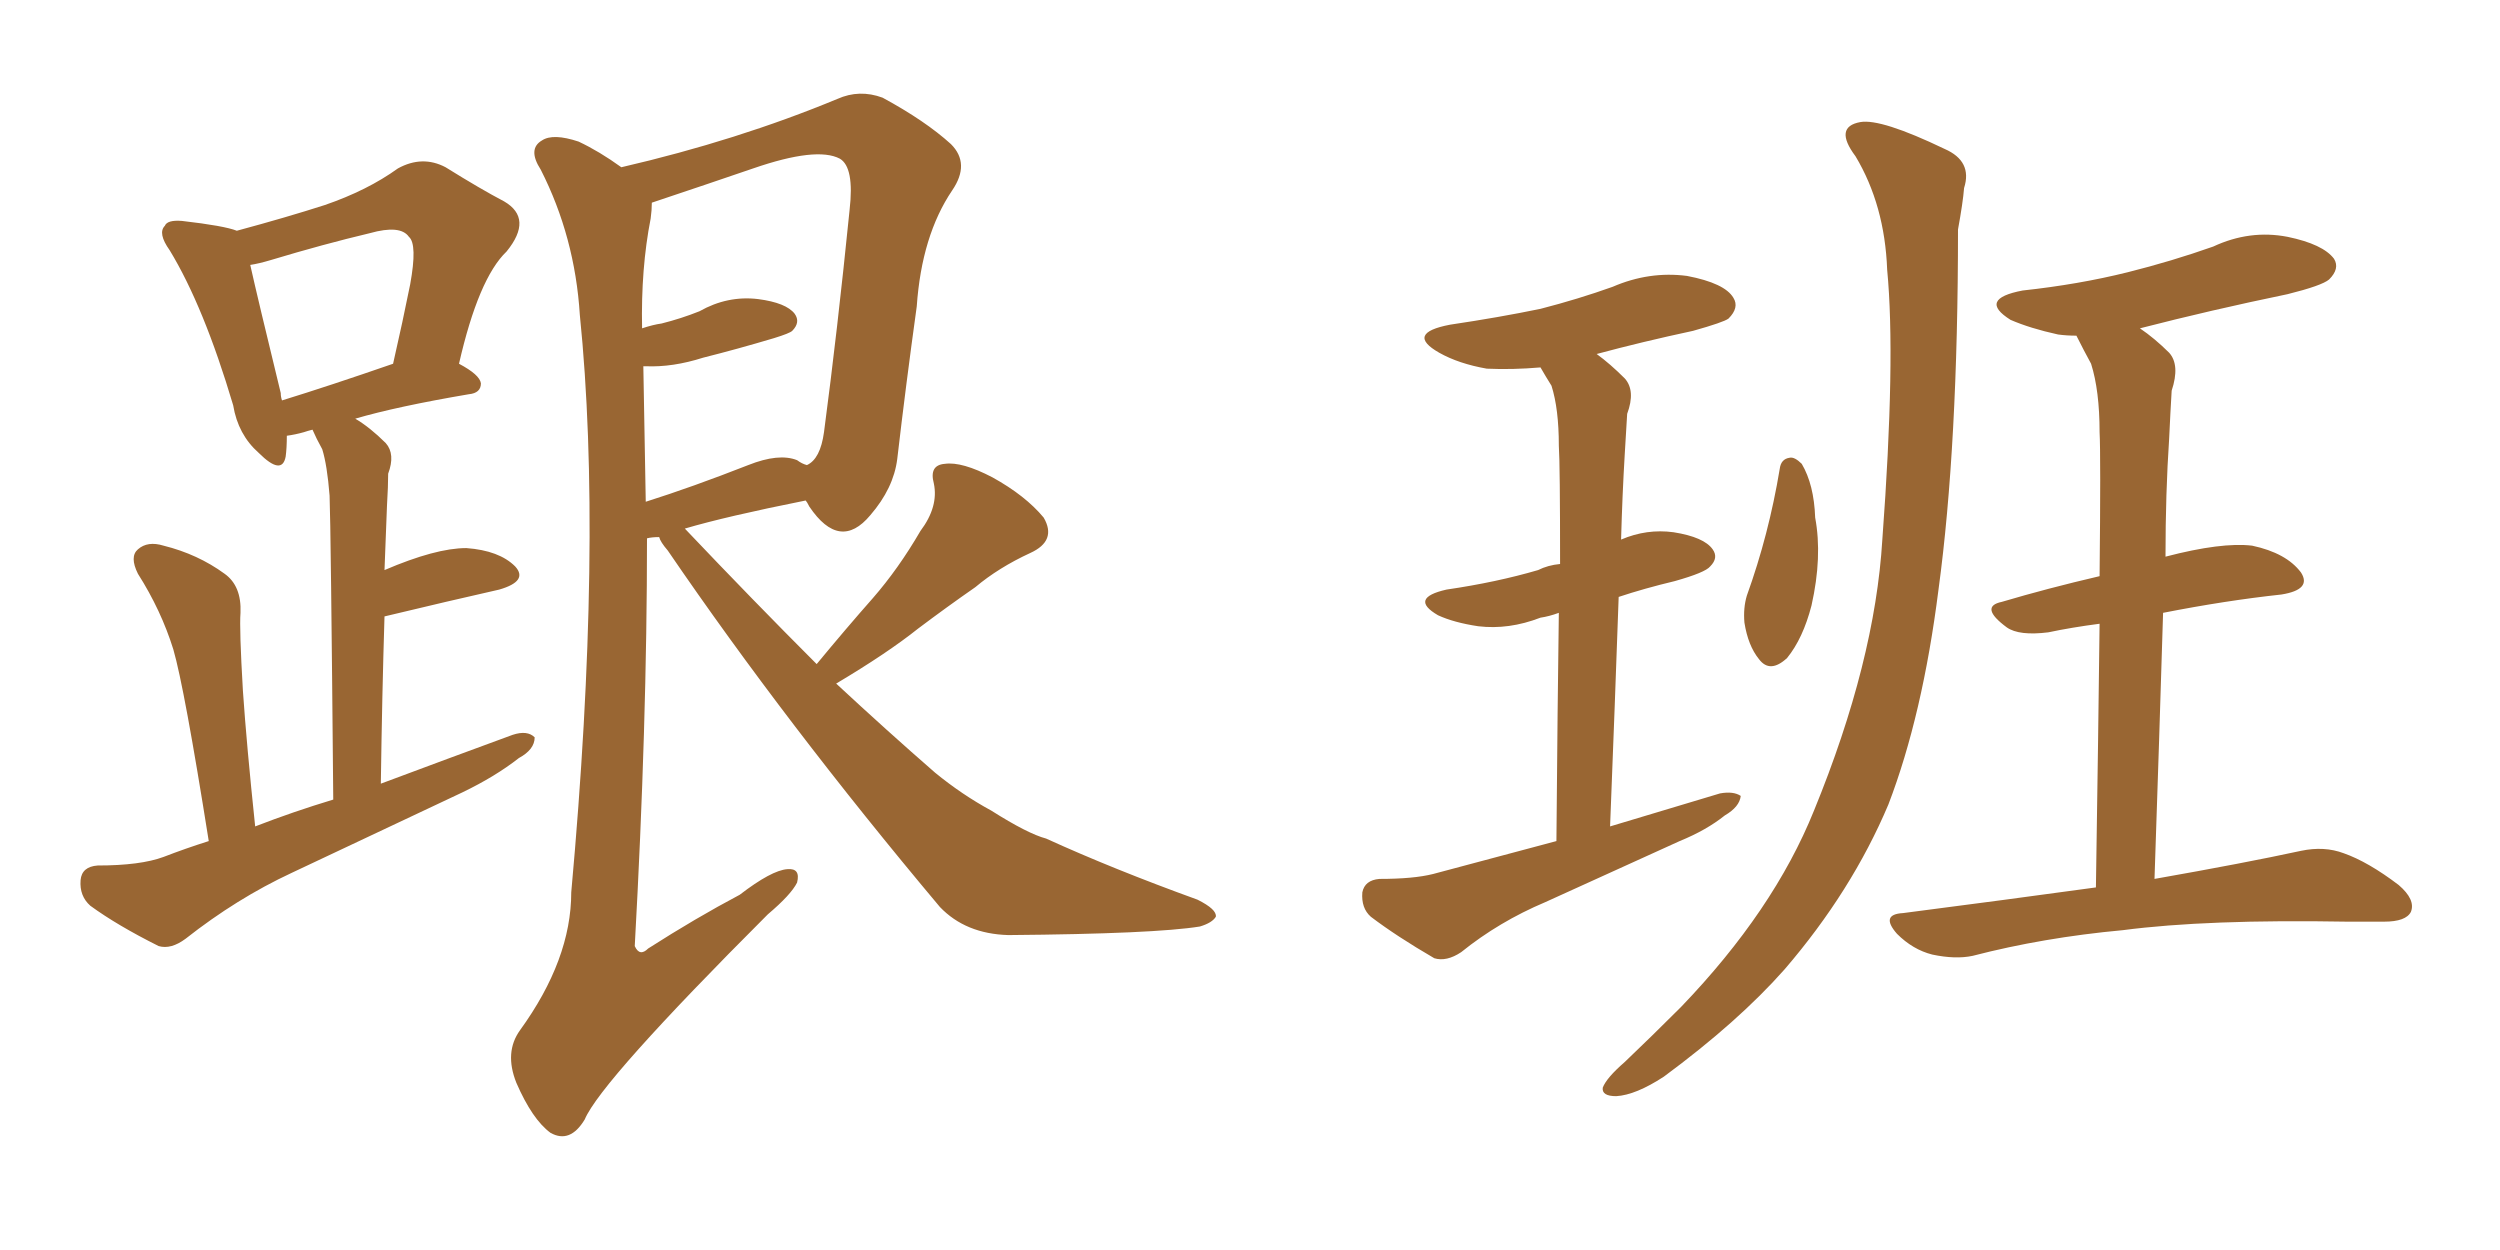 <svg xmlns="http://www.w3.org/2000/svg" xmlns:xlink="http://www.w3.org/1999/xlink" width="300" height="150"><path fill="#996633" padding="10" d="M25.05 100.93L25.05 100.93Q22.12 82.47 20.80 77.93L20.80 77.93Q19.34 73.24 16.55 68.85L16.55 68.85Q15.53 66.80 16.55 65.92L16.55 65.92Q17.72 64.89 19.63 65.48L19.63 65.48Q23.73 66.50 26.95 68.85L26.95 68.85Q29.00 70.31 28.86 73.54L28.86 73.54Q28.71 75.44 29.15 82.91L29.15 82.91Q29.59 89.36 30.62 99.17L30.62 99.17Q35.16 97.41 39.99 95.95L39.99 95.95Q39.70 63.13 39.55 59.47L39.55 59.47Q39.26 55.81 38.67 53.91L38.67 53.91Q37.94 52.59 37.50 51.56L37.50 51.56Q36.91 51.71 36.47 51.86L36.47 51.86Q35.45 52.15 34.42 52.29L34.42 52.29Q34.42 53.76 34.28 54.79L34.28 54.79Q33.84 57.13 31.05 54.35L31.05 54.35Q28.56 52.15 27.98 48.63L27.98 48.63Q24.46 36.77 20.36 30.03L20.36 30.03Q18.90 27.98 19.78 27.10L19.78 27.10Q20.07 26.37 21.83 26.51L21.83 26.51Q26.95 27.10 28.42 27.69L28.42 27.69Q34.42 26.07 38.96 24.61L38.96 24.61Q44.09 22.85 47.75 20.21L47.75 20.21Q50.68 18.60 53.47 20.07L53.47 20.07Q57.71 22.71 60.50 24.17L60.50 24.17Q64.01 26.22 60.79 30.18L60.79 30.18Q57.42 33.40 55.08 43.65L55.08 43.65Q57.57 44.97 57.71 46.00L57.71 46.00Q57.71 47.17 56.25 47.31L56.25 47.31Q47.61 48.78 42.63 50.24L42.63 50.24Q44.38 51.27 46.29 53.17L46.29 53.17Q47.46 54.49 46.58 56.84L46.58 56.84Q46.58 58.30 46.44 60.64L46.44 60.64Q46.29 64.31 46.14 68.41L46.14 68.41Q52.29 65.77 55.96 65.77L55.96 65.77Q59.91 66.06 61.82 67.97L61.82 67.97Q63.43 69.73 59.91 70.75L59.91 70.75Q54.05 72.07 46.14 73.97L46.14 73.97Q45.85 83.35 45.70 94.04L45.70 94.04Q53.91 90.97 61.52 88.18L61.52 88.18Q63.28 87.60 64.16 88.48L64.16 88.48Q64.16 89.94 62.26 90.97L62.26 90.97Q59.47 93.16 55.52 95.07L55.52 95.07Q45.26 99.90 35.01 104.74L35.01 104.74Q28.42 107.81 22.27 112.65L22.27 112.65Q20.51 113.96 19.04 113.53L19.04 113.53Q14.06 111.04 10.84 108.69L10.84 108.69Q9.52 107.52 9.67 105.62L9.67 105.62Q9.81 104.00 11.72 103.86L11.72 103.86Q16.85 103.86 19.63 102.83L19.63 102.83Q22.27 101.81 25.05 100.93ZM33.84 48.05L33.84 48.05Q39.55 46.29 47.17 43.65L47.17 43.65Q48.34 38.53 49.22 34.13L49.22 34.13Q50.10 29.30 49.07 28.42L49.07 28.42Q48.05 26.95 44.38 27.98L44.38 27.98Q38.82 29.30 32.52 31.20L32.52 31.20Q31.05 31.64 30.03 31.79L30.03 31.79Q30.91 35.74 33.69 47.17L33.69 47.17Q33.69 47.61 33.84 48.05ZM74.56 20.07L74.56 20.07Q88.48 16.85 100.49 11.87L100.49 11.87Q103.13 10.69 105.91 11.72L105.91 11.72Q111.04 14.50 114.11 17.29L114.11 17.29Q116.46 19.63 114.26 22.85L114.26 22.85Q110.60 28.27 110.01 36.77L110.01 36.77Q108.69 46.29 107.67 55.08L107.67 55.08Q107.23 58.59 104.44 61.82L104.44 61.82Q100.78 66.21 97.12 60.79L97.12 60.79Q96.83 60.21 96.68 60.06L96.68 60.06Q87.16 61.96 82.18 63.43L82.18 63.43Q90.38 72.07 98.00 79.69L98.00 79.69Q101.51 75.44 104.74 71.78L104.74 71.78Q107.81 68.26 110.45 63.72L110.45 63.72Q112.65 60.79 112.06 58.01L112.06 58.01Q111.47 55.81 113.38 55.66L113.38 55.66Q115.43 55.37 119.09 57.28L119.09 57.28Q123.05 59.47 125.24 62.11L125.24 62.11Q126.86 64.89 123.63 66.36L123.63 66.36Q119.82 68.12 117.04 70.46L117.04 70.46Q113.67 72.80 110.16 75.44L110.16 75.44Q106.49 78.37 100.34 82.03L100.34 82.03Q106.49 87.74 112.21 92.72L112.21 92.72Q115.43 95.36 118.95 97.27L118.95 97.27Q123.34 100.05 125.54 100.63L125.54 100.63Q133.59 104.30 143.70 107.96L143.70 107.96Q146.04 109.13 145.90 110.01L145.90 110.01Q145.46 110.74 143.99 111.18L143.99 111.18Q138.57 112.06 121.00 112.21L121.00 112.21Q115.87 112.06 112.79 108.84L112.79 108.84Q94.34 86.87 80.13 66.06L80.13 66.06Q79.25 65.04 79.10 64.45L79.10 64.45Q78.22 64.45 77.64 64.60L77.64 64.60Q77.64 87.01 76.17 113.53L76.17 113.53Q76.76 114.84 77.78 113.82L77.78 113.82Q83.50 110.16 88.77 107.37L88.77 107.37Q92.58 104.44 94.48 104.30L94.48 104.30Q96.09 104.15 95.65 105.91L95.65 105.91Q94.92 107.37 92.14 109.72L92.14 109.72Q72.07 129.79 70.17 134.33L70.17 134.33Q68.41 137.26 66.06 135.94L66.06 135.94Q63.87 134.33 61.96 129.93L61.96 129.93Q60.50 126.27 62.40 123.63L62.40 123.63Q68.55 115.14 68.55 107.08L68.55 107.08Q72.36 65.04 69.58 37.79L69.58 37.79Q68.99 28.42 64.89 20.36L64.89 20.36Q63.28 17.87 65.04 16.85L65.04 16.85Q66.36 15.97 69.43 16.99L69.43 16.99Q71.92 18.16 74.56 20.07ZM77.20 43.95L77.20 43.95L77.20 43.95Q77.34 51.71 77.49 60.21L77.49 60.21Q83.06 58.45 89.79 55.81L89.79 55.81Q93.46 54.35 95.65 55.22L95.65 55.22Q96.24 55.66 96.83 55.81L96.83 55.81Q98.44 55.08 98.88 51.86L98.88 51.86Q100.49 39.70 101.95 25.20L101.95 25.20Q102.54 20.07 100.78 19.04L100.78 19.04Q98.00 17.58 90.38 20.21L90.38 20.21Q85.25 21.97 78.22 24.32L78.22 24.32Q78.22 25.20 78.08 26.22L78.08 26.22Q76.90 32.23 77.05 39.40L77.05 39.40Q78.37 38.96 79.39 38.82L79.39 38.82Q81.74 38.23 83.94 37.35L83.94 37.35Q87.30 35.45 90.97 35.89L90.97 35.89Q94.34 36.33 95.36 37.65L95.36 37.65Q96.09 38.67 95.07 39.70L95.07 39.70Q94.78 39.99 92.87 40.58L92.87 40.58Q88.48 41.89 84.38 42.92L84.38 42.92Q80.71 44.09 77.49 43.95L77.49 43.95Q77.34 43.95 77.20 43.95ZM186.77 100.93L186.77 100.93Q186.91 84.08 187.06 73.54L187.06 73.54Q185.89 73.97 184.86 74.12L184.86 74.12Q181.05 75.59 177.39 75.15L177.39 75.15Q174.46 74.71 172.56 73.83L172.56 73.83Q169.04 71.78 173.58 70.75L173.58 70.75Q179.59 69.87 184.57 68.41L184.57 68.41Q185.74 67.82 187.21 67.68L187.21 67.68Q187.21 55.81 187.06 53.47L187.06 53.47Q187.06 49.07 186.18 46.29L186.18 46.29Q185.45 45.12 184.86 44.09L184.86 44.09Q181.49 44.38 178.42 44.24L178.42 44.24Q175.05 43.65 172.71 42.33L172.71 42.33Q168.60 39.99 174.02 38.96L174.02 38.96Q179.88 38.09 184.86 37.06L184.86 37.06Q189.40 35.89 193.51 34.42L193.51 34.42Q197.90 32.52 202.44 33.11L202.44 33.11Q206.98 33.98 208.01 35.74L208.01 35.74Q208.74 36.91 207.42 38.23L207.42 38.23Q206.84 38.67 203.17 39.70L203.17 39.70Q197.02 41.02 191.60 42.48L191.60 42.48Q193.21 43.65 194.97 45.41L194.97 45.41Q196.29 46.88 195.26 49.66L195.26 49.66Q195.12 51.71 194.97 54.49L194.97 54.49Q194.68 59.33 194.53 64.75L194.53 64.75Q197.61 63.43 200.83 63.87L200.83 63.87Q204.49 64.45 205.52 65.92L205.52 65.92Q206.25 66.94 205.22 67.97L205.22 67.97Q204.64 68.70 200.98 69.73L200.98 69.73Q197.31 70.61 194.24 71.63L194.24 71.63Q193.80 84.23 193.21 99.17L193.21 99.17Q200.10 97.12 206.40 95.21L206.40 95.21Q208.01 94.92 208.89 95.51L208.89 95.51Q208.74 96.83 206.98 97.85L206.98 97.85Q204.79 99.61 201.56 100.93L201.56 100.93Q193.51 104.59 185.45 108.25L185.45 108.25Q179.88 110.60 175.34 114.26L175.34 114.26Q173.58 115.43 172.12 114.99L172.12 114.99Q167.58 112.35 164.50 110.01L164.50 110.01Q163.33 108.98 163.48 107.08L163.48 107.08Q163.77 105.62 165.53 105.47L165.53 105.47Q169.63 105.47 171.97 104.88L171.97 104.88Q179.59 102.83 186.77 100.93ZM213.57 56.25L213.57 56.25Q213.72 55.08 214.75 54.93L214.75 54.93Q215.33 54.79 216.21 55.66L216.21 55.66Q217.68 58.15 217.82 62.11L217.82 62.11Q218.70 66.80 217.38 72.66L217.38 72.66Q216.36 76.61 214.45 78.96L214.45 78.96Q212.40 80.86 211.08 79.10L211.08 79.10Q209.77 77.49 209.33 74.71L209.33 74.71Q209.18 72.95 209.62 71.48L209.62 71.48Q212.26 64.16 213.57 56.25ZM222.66 18.75L222.66 18.75Q220.02 15.23 223.24 14.65L223.24 14.65Q225.73 14.21 233.35 17.87L233.35 17.87Q236.72 19.34 235.69 22.56L235.69 22.56Q235.55 24.32 234.96 27.54L234.96 27.54Q234.96 53.47 232.62 70.75L232.62 70.75Q230.71 85.84 226.61 96.53L226.61 96.53Q222.22 106.93 214.16 116.31L214.16 116.31Q208.59 122.61 199.66 129.20L199.66 129.20Q196.29 131.40 193.95 131.54L193.95 131.54Q192.19 131.54 192.33 130.52L192.33 130.52Q192.77 129.35 194.97 127.44L194.97 127.44Q198.19 124.37 201.71 120.85L201.71 120.85Q212.84 109.28 217.68 97.27L217.68 97.27Q225 79.39 225.88 64.75L225.88 64.75Q227.49 43.07 226.46 32.37L226.46 32.37Q226.17 24.61 222.66 18.75ZM251.51 106.49L251.51 106.49L251.51 106.49Q251.81 87.16 251.95 74.85L251.95 74.85Q248.58 75.29 245.80 75.88L245.80 75.88Q242.29 76.32 240.82 75.29L240.82 75.29Q237.45 72.80 240.23 72.22L240.23 72.22Q245.65 70.61 251.95 69.14L251.95 69.14Q252.10 54.64 251.95 51.86L251.95 51.86Q251.95 46.88 250.93 43.65L250.93 43.65Q250.05 42.04 249.17 40.28L249.17 40.28Q248.00 40.28 246.97 40.14L246.97 40.14Q243.60 39.40 241.26 38.38L241.26 38.38Q237.30 35.89 242.72 34.86L242.72 34.86Q249.46 34.13 255.32 32.67L255.32 32.67Q260.60 31.35 265.58 29.59L265.58 29.59Q269.97 27.54 274.51 28.42L274.51 28.42Q278.76 29.30 280.08 31.05L280.08 31.05Q280.81 32.23 279.49 33.54L279.49 33.54Q278.61 34.28 274.51 35.30L274.51 35.30Q265.28 37.21 256.79 39.40L256.79 39.40Q258.54 40.58 260.30 42.33L260.30 42.33Q261.62 43.80 260.60 46.88L260.60 46.88Q260.45 49.37 260.30 52.59L260.30 52.59Q259.86 59.18 259.86 66.80L259.86 66.80Q266.60 65.04 270.26 65.48L270.26 65.48Q274.37 66.36 276.12 68.70L276.12 68.70Q277.44 70.75 273.78 71.34L273.78 71.34Q267.04 72.07 259.57 73.54L259.57 73.54Q259.13 88.18 258.54 105.47L258.54 105.47Q269.38 103.56 276.12 102.10L276.12 102.10Q278.91 101.51 281.25 102.39L281.25 102.39Q284.18 103.42 287.84 106.20L287.84 106.20Q289.89 107.96 289.31 109.42L289.31 109.42Q288.72 110.60 286.08 110.60L286.08 110.60Q284.03 110.60 281.69 110.60L281.69 110.60Q264.84 110.30 254.74 111.62L254.74 111.62Q245.21 112.50 236.72 114.70L236.72 114.70Q234.67 115.14 231.88 114.55L231.88 114.55Q229.54 113.96 227.64 112.06L227.64 112.06Q225.59 109.72 228.37 109.57L228.37 109.57Q240.82 107.96 251.51 106.49Z"/></svg>